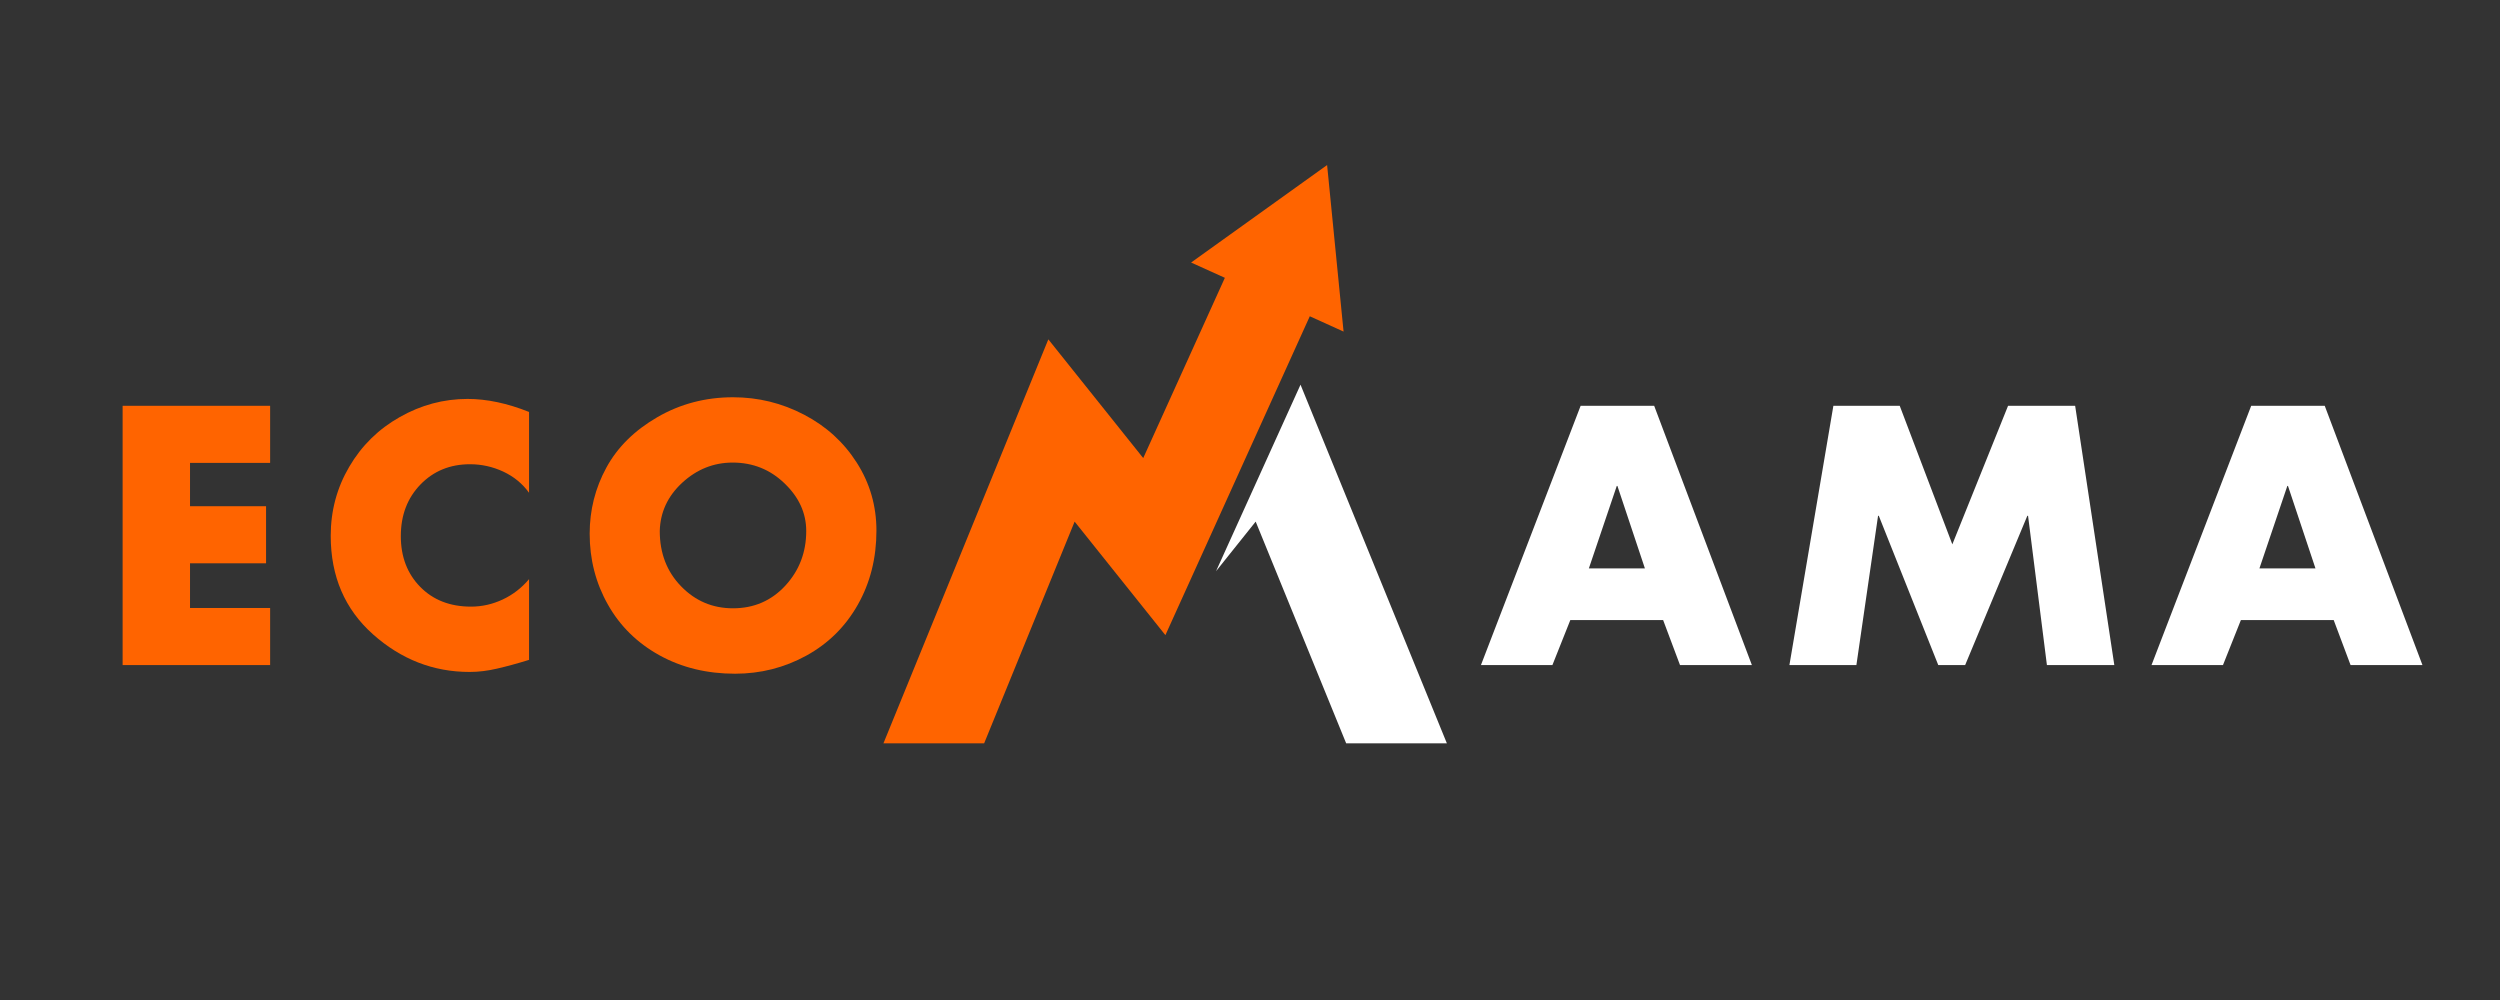 <svg xmlns="http://www.w3.org/2000/svg" xmlns:xlink="http://www.w3.org/1999/xlink" width="500" viewBox="0 0 375 150" height="200" preserveAspectRatio="xMidYMid meet"><rect x="0" y="0" width="375" height="150" fill="#333333" stroke="none"/><defs><g></g><clipPath id="ef62d0bab6"><path d="M 132.516 24.723 L 202 24.723 L 202 111.723 L 132.516 111.723 Z M 132.516 24.723 " clip-rule="nonzero"></path></clipPath><clipPath id="90290aa114"><path d="M 182 57 L 217.266 57 L 217.266 111.723 L 182 111.723 Z M 182 57 " clip-rule="nonzero"></path></clipPath></defs><g clip-path="url(#ef62d0bab6)"><path fill="#ff6400" d="M 147.621 111.5 L 161.195 78.242 L 174.809 95.273 L 196.469 47.441 L 201.535 49.738 L 199.066 24.754 L 178.664 39.379 L 183.73 41.672 L 171.484 68.711 L 157.25 50.902 L 132.516 111.5 L 147.621 111.5 " fill-opacity="1" fill-rule="nonzero"></path></g><g clip-path="url(#90290aa114)"><path fill="#ffffff" d="M 201.926 111.5 L 217.031 111.5 L 195.078 57.703 L 182.406 85.68 L 188.352 78.242 L 201.926 111.5 " fill-opacity="1" fill-rule="nonzero"></path></g><g fill="#ff6400" fill-opacity="1"><g transform="translate(15.097, 99.761)"><g><path d="M 25.422 -38.891 L 25.422 -30.328 L 13.406 -30.328 L 13.406 -23.828 L 24.812 -23.828 L 24.812 -15.266 L 13.406 -15.266 L 13.406 -8.562 L 25.422 -8.562 L 25.422 0 L 3.297 0 L 3.297 -38.891 Z M 25.422 -38.891 "></path></g></g></g><g fill="#ff6400" fill-opacity="1"><g transform="translate(48.264, 99.761)"><g><path d="M 31.094 -25.844 C 30.102 -27.219 28.816 -28.273 27.234 -29.016 C 25.648 -29.754 23.984 -30.125 22.234 -30.125 C 19.242 -30.125 16.766 -29.109 14.797 -27.078 C 12.836 -25.047 11.859 -22.469 11.859 -19.344 C 11.859 -16.25 12.828 -13.711 14.766 -11.734 C 16.711 -9.754 19.254 -8.766 22.391 -8.766 C 24.035 -8.766 25.625 -9.125 27.156 -9.844 C 28.688 -10.57 30 -11.586 31.094 -12.891 L 31.094 -0.781 C 29.312 -0.227 27.711 0.207 26.297 0.531 C 24.891 0.863 23.516 1.031 22.172 1.031 C 16.742 1.031 11.914 -0.848 7.688 -4.609 C 3.457 -8.379 1.344 -13.305 1.344 -19.391 C 1.344 -23.141 2.27 -26.594 4.125 -29.75 C 5.977 -32.914 8.504 -35.398 11.703 -37.203 C 14.898 -39.016 18.289 -39.922 21.875 -39.922 C 24.758 -39.922 27.832 -39.27 31.094 -37.969 Z M 31.094 -25.844 "></path></g></g></g><g fill="#ff6400" fill-opacity="1"><g transform="translate(87.106, 99.761)"><g><path d="M 44.359 -20.172 C 44.359 -16.047 43.426 -12.336 41.562 -9.047 C 39.707 -5.766 37.129 -3.219 33.828 -1.406 C 30.535 0.395 26.977 1.297 23.156 1.297 C 18.926 1.297 15.145 0.375 11.812 -1.469 C 8.477 -3.312 5.898 -5.848 4.078 -9.078 C 2.254 -12.305 1.344 -15.848 1.344 -19.703 C 1.344 -23.242 2.176 -26.547 3.844 -29.609 C 5.508 -32.672 8.062 -35.195 11.5 -37.188 C 14.938 -39.176 18.719 -40.172 22.844 -40.172 C 26.625 -40.172 30.176 -39.301 33.5 -37.562 C 36.82 -35.832 39.461 -33.426 41.422 -30.344 C 43.379 -27.27 44.359 -23.879 44.359 -20.172 Z M 22.844 -8.516 C 25.977 -8.516 28.594 -9.645 30.688 -11.906 C 32.781 -14.176 33.828 -16.91 33.828 -20.109 C 33.828 -22.797 32.742 -25.176 30.578 -27.25 C 28.422 -29.332 25.828 -30.375 22.797 -30.375 C 19.941 -30.375 17.422 -29.367 15.234 -27.359 C 13.055 -25.348 11.93 -22.93 11.859 -20.109 C 11.859 -16.773 12.926 -14.008 15.062 -11.812 C 17.195 -9.613 19.789 -8.516 22.844 -8.516 Z M 22.844 -8.516 "></path></g></g></g><g fill="#ffffff" fill-opacity="1"><g transform="translate(222.345, 99.761)"><g><path d="M 25.781 -38.891 L 40.438 0 L 29.656 0 L 27.125 -6.75 L 13.203 -6.75 L 10.516 0 L -0.203 0 L 14.75 -38.891 Z M 15.984 -14.5 L 24.391 -14.5 L 20.266 -26.875 L 20.172 -26.875 Z M 15.984 -14.5 "></path></g></g></g><g fill="#ffffff" fill-opacity="1"><g transform="translate(267.428, 99.761)"><g><path d="M 17.531 -38.891 L 25.422 -18.109 L 33.781 -38.891 L 43.844 -38.891 L 49.719 0 L 39.609 0 L 36.781 -22.391 L 36.672 -22.391 L 27.344 0 L 23.312 0 L 14.391 -22.391 L 14.281 -22.391 L 11.031 0 L 0.984 0 L 7.578 -38.891 Z M 17.531 -38.891 "></path></g></g></g><g fill="#ffffff" fill-opacity="1"><g transform="translate(322.93, 99.761)"><g><path d="M 25.781 -38.891 L 40.438 0 L 29.656 0 L 27.125 -6.75 L 13.203 -6.75 L 10.516 0 L -0.203 0 L 14.75 -38.891 Z M 15.984 -14.5 L 24.391 -14.5 L 20.266 -26.875 L 20.172 -26.875 Z M 15.984 -14.5 "></path></g></g></g></svg>